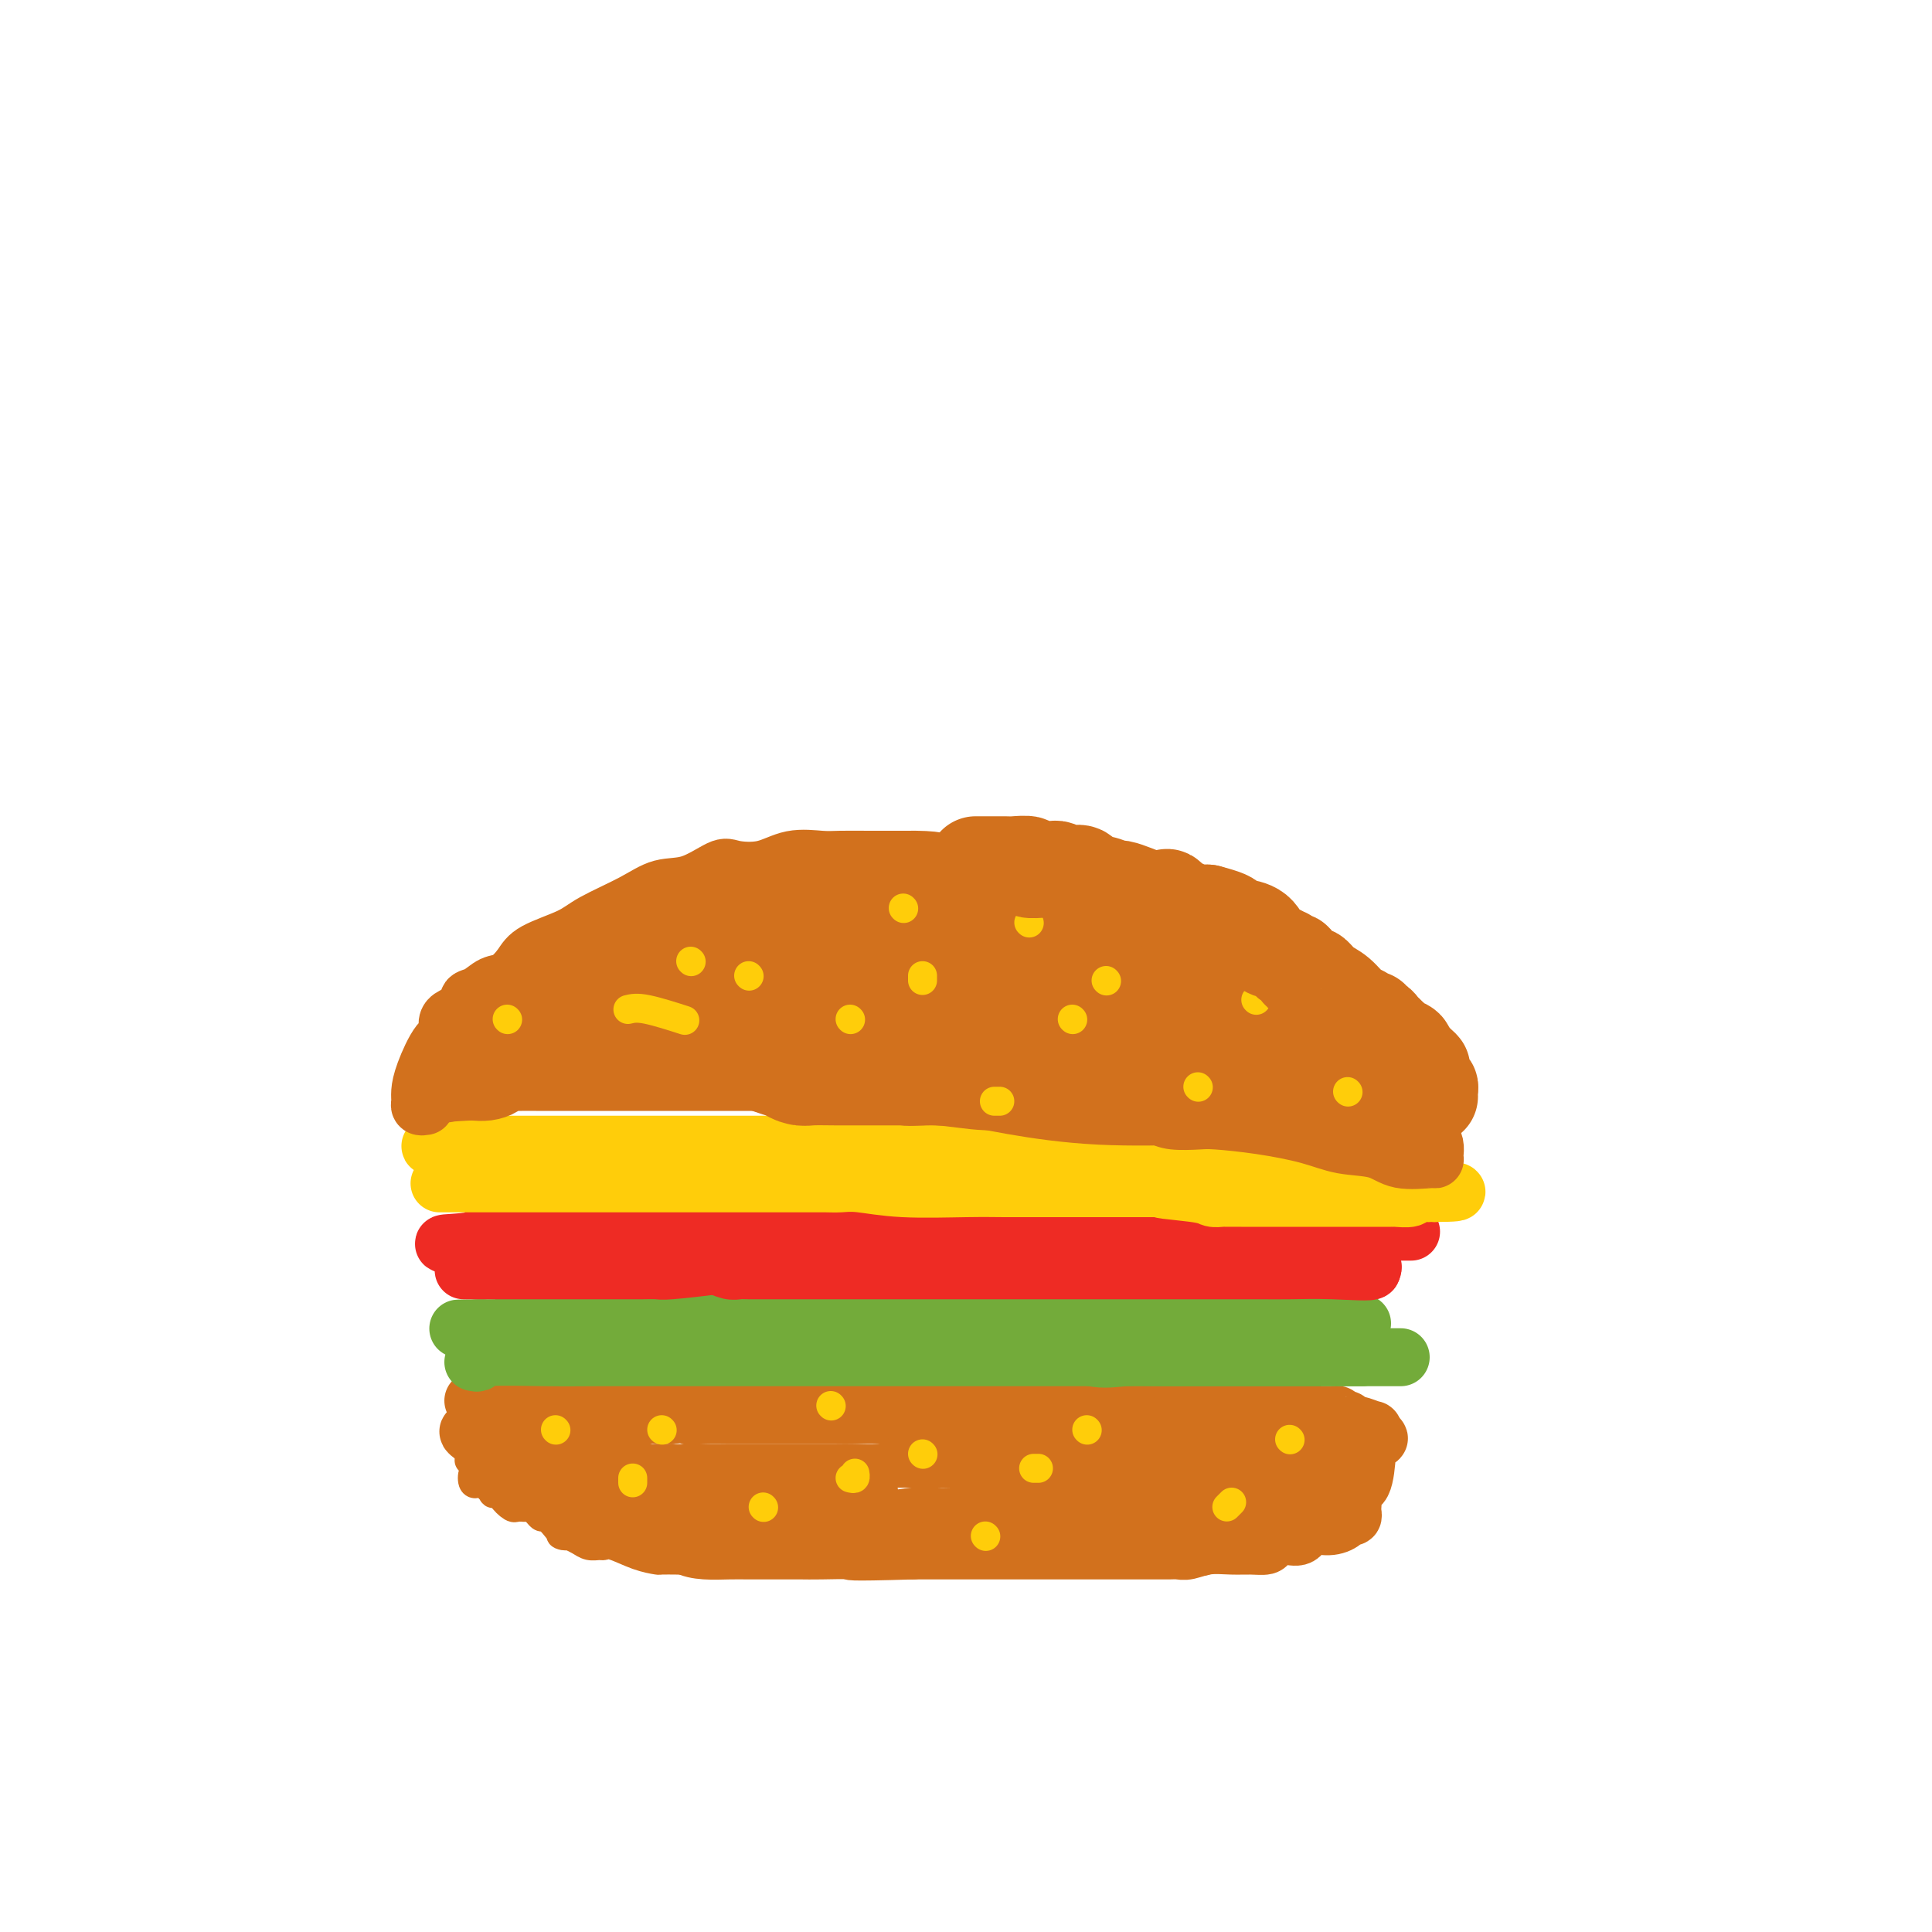 <svg viewBox='0 0 400 400' version='1.1' xmlns='http://www.w3.org/2000/svg' xmlns:xlink='http://www.w3.org/1999/xlink'><g fill='none' stroke='rgb(210,113,29)' stroke-width='6' stroke-linecap='round' stroke-linejoin='round'><path d='M109,302c0.725,0.000 1.451,0.000 3,0c1.549,-0.000 3.922,-0.000 6,0c2.078,0.000 3.861,0.000 6,0c2.139,-0.000 4.634,-0.000 7,0c2.366,0.000 4.602,0.000 7,0c2.398,-0.000 4.958,-0.000 7,0c2.042,0.000 3.568,0.000 6,0c2.432,-0.000 5.771,-0.000 9,0c3.229,0.000 6.347,0.000 9,0c2.653,-0.000 4.841,-0.000 7,0c2.159,0.000 4.289,0.000 6,0c1.711,-0.000 3.002,-0.000 5,0c1.998,0.000 4.701,0.000 7,0c2.299,-0.000 4.192,-0.000 6,0c1.808,0.000 3.531,0.000 6,0c2.469,-0.000 5.683,-0.001 8,0c2.317,0.001 3.737,0.004 5,0c1.263,-0.004 2.368,-0.016 4,0c1.632,0.016 3.792,0.061 5,0c1.208,-0.061 1.466,-0.226 3,0c1.534,0.226 4.346,0.845 6,1c1.654,0.155 2.150,-0.155 3,0c0.850,0.155 2.053,0.774 3,1c0.947,0.226 1.639,0.061 2,0c0.361,-0.061 0.393,-0.016 1,0c0.607,0.016 1.791,0.004 2,0c0.209,-0.004 -0.557,-0.001 0,0c0.557,0.001 2.438,0.000 4,0c1.562,-0.000 2.805,-0.000 4,0c1.195,0.000 2.341,0.000 4,0c1.659,-0.000 3.829,-0.000 6,0'/><path d='M266,304c24.790,0.343 8.265,0.201 3,0c-5.265,-0.201 0.729,-0.461 3,0c2.271,0.461 0.820,1.643 0,2c-0.820,0.357 -1.007,-0.112 -1,0c0.007,0.112 0.209,0.804 0,1c-0.209,0.196 -0.829,-0.105 -1,0c-0.171,0.105 0.108,0.617 0,1c-0.108,0.383 -0.602,0.639 -1,1c-0.398,0.361 -0.701,0.829 -1,1c-0.299,0.171 -0.594,0.046 -1,0c-0.406,-0.046 -0.923,-0.012 -1,0c-0.077,0.012 0.287,0.003 0,0c-0.287,-0.003 -1.224,-0.001 -2,0c-0.776,0.001 -1.390,0.000 -2,0c-0.610,-0.000 -1.216,-0.000 -2,0c-0.784,0.000 -1.747,0.000 -3,0c-1.253,-0.000 -2.797,-0.000 -4,0c-1.203,0.000 -2.065,0.000 -3,0c-0.935,-0.000 -1.944,-0.000 -3,0c-1.056,0.000 -2.159,0.000 -3,0c-0.841,-0.000 -1.421,-0.000 -2,0'/><path d='M242,310c-4.051,-0.065 -2.177,-0.228 -2,0c0.177,0.228 -1.343,0.846 -2,1c-0.657,0.154 -0.452,-0.155 -1,0c-0.548,0.155 -1.850,0.774 -3,1c-1.150,0.226 -2.147,0.061 -3,0c-0.853,-0.061 -1.563,-0.016 -3,0c-1.437,0.016 -3.601,0.004 -5,0c-1.399,-0.004 -2.034,-0.001 -3,0c-0.966,0.001 -2.265,0.000 -4,0c-1.735,-0.000 -3.906,-0.000 -6,0c-2.094,0.000 -4.110,0.000 -6,0c-1.890,-0.000 -3.655,-0.000 -5,0c-1.345,0.000 -2.271,0.000 -4,0c-1.729,-0.000 -4.262,-0.000 -6,0c-1.738,0.000 -2.681,0.000 -4,0c-1.319,-0.000 -3.014,-0.000 -5,0c-1.986,0.000 -4.264,0.000 -6,0c-1.736,-0.000 -2.930,-0.000 -5,0c-2.070,0.000 -5.015,0.000 -7,0c-1.985,-0.000 -3.011,-0.000 -4,0c-0.989,0.000 -1.941,0.000 -3,0c-1.059,-0.000 -2.225,-0.000 -3,0c-0.775,0.000 -1.158,0.000 -2,0c-0.842,-0.000 -2.142,-0.000 -4,0c-1.858,0.000 -4.273,0.000 -6,0c-1.727,-0.000 -2.766,-0.000 -4,0c-1.234,0.000 -2.662,0.000 -4,0c-1.338,0.000 -2.585,0.000 -4,0c-1.415,0.000 -2.996,0.000 -4,0c-1.004,0.000 -1.430,0.000 -2,0c-0.570,0.000 -1.285,0.000 -2,0'/><path d='M120,312c-19.251,0.309 -6.380,0.083 -2,0c4.380,-0.083 0.267,-0.021 -2,0c-2.267,0.021 -2.690,0.003 -3,0c-0.310,-0.003 -0.507,0.011 -1,0c-0.493,-0.011 -1.284,-0.045 -2,0c-0.716,0.045 -1.359,0.169 -2,0c-0.641,-0.169 -1.280,-0.632 -2,-1c-0.720,-0.368 -1.520,-0.642 -2,-1c-0.480,-0.358 -0.640,-0.800 -1,-1c-0.360,-0.200 -0.918,-0.159 -1,0c-0.082,0.159 0.314,0.437 0,0c-0.314,-0.437 -1.339,-1.589 -2,-2c-0.661,-0.411 -0.958,-0.082 -1,0c-0.042,0.082 0.170,-0.083 0,0c-0.170,0.083 -0.723,0.415 -1,0c-0.277,-0.415 -0.279,-1.575 0,-2c0.279,-0.425 0.840,-0.114 1,0c0.160,0.114 -0.081,0.031 1,0c1.081,-0.031 3.483,-0.008 5,0c1.517,0.008 2.150,0.002 3,0c0.850,-0.002 1.918,-0.001 3,0c1.082,0.001 2.176,0.000 3,0c0.824,-0.000 1.376,-0.000 2,0c0.624,0.000 1.321,0.000 2,0c0.679,-0.000 1.339,-0.000 2,0'/><path d='M120,305c3.755,0.000 2.142,0.000 2,0c-0.142,0.000 1.188,0.000 2,0c0.812,0.000 1.106,0.000 2,0c0.894,0.000 2.388,0.000 5,0c2.612,0.000 6.341,0.000 9,0c2.659,0.000 4.248,0.000 6,0c1.752,0.000 3.669,0.000 5,0c1.331,0.000 2.077,0.000 3,0c0.923,0.000 2.022,0.000 3,0c0.978,0.000 1.834,0.000 3,0c1.166,-0.000 2.643,0.000 4,0c1.357,0.000 2.594,0.000 3,0c0.406,0.000 -0.019,0.000 1,0c1.019,0.000 3.481,0.000 5,0c1.519,0.000 2.094,0.000 3,0c0.906,0.000 2.141,0.000 4,0c1.859,0.000 4.342,0.000 6,0c1.658,0.000 2.493,0.000 3,0c0.507,0.000 0.688,0.000 1,0c0.312,0.000 0.756,0.000 1,0c0.244,0.000 0.289,0.000 1,0c0.711,0.000 2.089,0.000 3,0c0.911,0.000 1.356,0.000 2,0c0.644,0.000 1.489,0.000 2,0c0.511,0.000 0.689,0.000 1,0c0.311,0.000 0.755,0.000 2,0c1.245,0.000 3.292,0.000 5,0c1.708,0.000 3.076,0.000 5,0c1.924,0.000 4.403,0.000 6,0c1.597,0.000 2.314,0.000 3,0c0.686,0.000 1.343,0.000 2,0'/><path d='M223,305c16.340,-0.000 5.691,-0.000 2,0c-3.691,0.000 -0.425,0.000 1,0c1.425,-0.000 1.010,-0.000 1,0c-0.010,0.000 0.387,0.000 1,0c0.613,-0.000 1.442,-0.000 2,0c0.558,0.000 0.844,0.000 1,0c0.156,-0.000 0.183,-0.000 1,0c0.817,0.000 2.426,0.000 3,0c0.574,-0.000 0.113,-0.000 1,0c0.887,0.000 3.121,0.000 4,0c0.879,-0.000 0.405,-0.000 1,0c0.595,0.000 2.261,0.000 3,0c0.739,-0.000 0.551,-0.000 1,0c0.449,0.000 1.536,0.000 2,0c0.464,-0.000 0.306,-0.000 1,0c0.694,0.000 2.241,0.000 3,0c0.759,-0.000 0.732,-0.001 1,0c0.268,0.001 0.831,0.004 1,0c0.169,-0.004 -0.057,-0.015 0,0c0.057,0.015 0.397,0.057 1,0c0.603,-0.057 1.470,-0.212 2,0c0.530,0.212 0.723,0.793 1,1c0.277,0.207 0.637,0.041 1,0c0.363,-0.041 0.727,0.041 1,0c0.273,-0.041 0.454,-0.207 1,0c0.546,0.207 1.456,0.788 2,1c0.544,0.212 0.724,0.057 1,0c0.276,-0.057 0.650,-0.016 1,0c0.350,0.016 0.675,0.008 1,0'/><path d='M265,307c6.732,0.309 2.563,0.083 1,0c-1.563,-0.083 -0.521,-0.022 0,0c0.521,0.022 0.520,0.005 1,0c0.480,-0.005 1.442,0.001 2,0c0.558,-0.001 0.712,-0.008 1,0c0.288,0.008 0.709,0.030 1,0c0.291,-0.030 0.453,-0.113 1,0c0.547,0.113 1.480,0.423 3,1c1.520,0.577 3.627,1.423 4,2c0.373,0.577 -0.989,0.887 -2,1c-1.011,0.113 -1.670,0.030 -2,0c-0.330,-0.030 -0.331,-0.008 -1,0c-0.669,0.008 -2.007,0.001 -3,0c-0.993,-0.001 -1.643,0.003 -2,0c-0.357,-0.003 -0.423,-0.015 -1,0c-0.577,0.015 -1.665,0.057 -2,0c-0.335,-0.057 0.081,-0.211 0,0c-0.081,0.211 -0.661,0.789 -1,1c-0.339,0.211 -0.437,0.057 -1,0c-0.563,-0.057 -1.589,-0.016 -2,0c-0.411,0.016 -0.205,0.008 0,0'/><path d='M262,312c-3.054,0.305 -2.188,0.068 -2,0c0.188,-0.068 -0.303,0.034 -1,0c-0.697,-0.034 -1.602,-0.205 -2,0c-0.398,0.205 -0.290,0.787 -1,1c-0.710,0.213 -2.236,0.057 -3,0c-0.764,-0.057 -0.764,-0.015 -2,0c-1.236,0.015 -3.708,0.004 -6,0c-2.292,-0.004 -4.404,-0.001 -6,0c-1.596,0.001 -2.678,0.000 -4,0c-1.322,-0.000 -2.886,-0.000 -4,0c-1.114,0.000 -1.777,0.000 -3,0c-1.223,-0.000 -3.006,-0.000 -4,0c-0.994,0.000 -1.199,0.000 -2,0c-0.801,-0.000 -2.199,-0.000 -3,0c-0.801,0.000 -1.004,0.000 -2,0c-0.996,-0.000 -2.785,-0.000 -4,0c-1.215,0.000 -1.856,0.000 -3,0c-1.144,-0.000 -2.792,0.000 -4,0c-1.208,-0.000 -1.977,-0.000 -4,0c-2.023,0.000 -5.302,0.000 -8,0c-2.698,-0.000 -4.816,-0.000 -6,0c-1.184,0.000 -1.434,0.000 -3,0c-1.566,-0.000 -4.447,-0.000 -6,0c-1.553,0.000 -1.776,0.000 -3,0c-1.224,-0.000 -3.448,-0.000 -5,0c-1.552,0.000 -2.431,0.001 -4,0c-1.569,-0.001 -3.826,-0.003 -6,0c-2.174,0.003 -4.263,0.011 -6,0c-1.737,-0.011 -3.121,-0.041 -4,0c-0.879,0.041 -1.251,0.155 -2,0c-0.749,-0.155 -1.874,-0.577 -3,-1'/><path d='M146,312c-18.574,0.003 -7.010,0.012 -3,0c4.010,-0.012 0.465,-0.044 -2,0c-2.465,0.044 -3.849,0.166 -5,0c-1.151,-0.166 -2.067,-0.619 -3,-1c-0.933,-0.381 -1.882,-0.690 -3,-1c-1.118,-0.310 -2.404,-0.623 -3,-1c-0.596,-0.377 -0.502,-0.820 -1,-1c-0.498,-0.180 -1.587,-0.099 -2,0c-0.413,0.099 -0.151,0.215 -1,0c-0.849,-0.215 -2.808,-0.762 -4,-1c-1.192,-0.238 -1.615,-0.168 -2,0c-0.385,0.168 -0.730,0.433 -2,0c-1.270,-0.433 -3.465,-1.565 -4,-2c-0.535,-0.435 0.591,-0.173 0,0c-0.591,0.173 -2.900,0.257 -4,0c-1.100,-0.257 -0.992,-0.853 -1,-1c-0.008,-0.147 -0.132,0.157 -1,0c-0.868,-0.157 -2.480,-0.774 -3,-1c-0.520,-0.226 0.052,-0.061 0,0c-0.052,0.061 -0.729,0.017 -1,0c-0.271,-0.017 -0.135,-0.009 0,0'/><path d='M101,303c-7.147,-1.348 -2.516,-0.218 -1,0c1.516,0.218 -0.084,-0.478 -1,-1c-0.916,-0.522 -1.149,-0.872 -1,-1c0.149,-0.128 0.679,-0.035 1,0c0.321,0.035 0.432,0.010 1,0c0.568,-0.010 1.592,-0.007 2,0c0.408,0.007 0.199,0.017 1,0c0.801,-0.017 2.611,-0.061 4,0c1.389,0.061 2.356,0.227 3,0c0.644,-0.227 0.965,-0.849 2,-1c1.035,-0.151 2.783,0.167 4,0c1.217,-0.167 1.901,-0.819 3,-1c1.099,-0.181 2.613,0.109 4,0c1.387,-0.109 2.647,-0.618 4,-1c1.353,-0.382 2.799,-0.638 4,-1c1.201,-0.362 2.157,-0.829 3,-1c0.843,-0.171 1.573,-0.046 2,0c0.427,0.046 0.551,0.013 1,0c0.449,-0.013 1.225,-0.007 2,0'/><path d='M139,296c6.839,-0.774 3.435,-0.207 3,0c-0.435,0.207 2.098,0.056 4,0c1.902,-0.056 3.172,-0.015 5,0c1.828,0.015 4.215,0.004 6,0c1.785,-0.004 2.969,-0.001 4,0c1.031,0.001 1.910,-0.001 3,0c1.090,0.001 2.392,0.003 4,0c1.608,-0.003 3.522,-0.011 5,0c1.478,0.011 2.520,0.041 4,0c1.480,-0.041 3.397,-0.155 5,0c1.603,0.155 2.893,0.577 5,1c2.107,0.423 5.031,0.845 7,1c1.969,0.155 2.982,0.042 4,0c1.018,-0.042 2.042,-0.012 3,0c0.958,0.012 1.852,0.006 3,0c1.148,-0.006 2.552,-0.012 4,0c1.448,0.012 2.939,0.041 4,0c1.061,-0.041 1.690,-0.152 3,0c1.310,0.152 3.299,0.567 5,1c1.701,0.433 3.113,0.886 4,1c0.887,0.114 1.248,-0.109 2,0c0.752,0.109 1.894,0.551 3,1c1.106,0.449 2.176,0.905 4,1c1.824,0.095 4.403,-0.172 6,0c1.597,0.172 2.212,0.782 3,1c0.788,0.218 1.750,0.044 2,0c0.250,-0.044 -0.212,0.041 0,0c0.212,-0.041 1.098,-0.207 2,0c0.902,0.207 1.820,0.786 2,1c0.180,0.214 -0.377,0.061 0,0c0.377,-0.061 1.689,-0.031 3,0'/><path d='M251,304c5.914,0.928 2.698,0.249 2,0c-0.698,-0.249 1.122,-0.067 2,0c0.878,0.067 0.812,0.018 1,0c0.188,-0.018 0.628,-0.005 1,0c0.372,0.005 0.676,0.001 1,0c0.324,-0.001 0.668,-0.000 1,0c0.332,0.000 0.652,0.000 1,0c0.348,-0.000 0.723,-0.000 1,0c0.277,0.000 0.455,0.000 1,0c0.545,-0.000 1.459,-0.000 2,0c0.541,0.000 0.711,0.000 1,0c0.289,-0.000 0.697,-0.000 1,0c0.303,0.000 0.501,0.000 1,0c0.499,-0.000 1.301,-0.000 2,0c0.699,0.000 1.297,0.000 2,0c0.703,-0.000 1.512,-0.000 2,0c0.488,0.000 0.656,0.000 1,0c0.344,-0.000 0.866,-0.000 1,0c0.134,0.000 -0.119,0.000 0,0c0.119,-0.000 0.609,-0.000 1,0c0.391,0.000 0.683,0.000 1,0c0.317,-0.000 0.658,-0.000 1,0'/><path d='M278,304c4.343,-0.108 1.699,-0.380 1,0c-0.699,0.380 0.545,1.410 1,2c0.455,0.590 0.120,0.738 0,1c-0.120,0.262 -0.025,0.637 0,1c0.025,0.363 -0.021,0.713 0,1c0.021,0.287 0.109,0.511 0,1c-0.109,0.489 -0.414,1.244 -1,2c-0.586,0.756 -1.452,1.513 -2,2c-0.548,0.487 -0.778,0.704 -1,1c-0.222,0.296 -0.435,0.672 -1,1c-0.565,0.328 -1.483,0.609 -2,1c-0.517,0.391 -0.632,0.893 -1,1c-0.368,0.107 -0.988,-0.181 -1,0c-0.012,0.181 0.586,0.830 0,1c-0.586,0.170 -2.354,-0.139 -3,0c-0.646,0.139 -0.168,0.727 -1,1c-0.832,0.273 -2.972,0.231 -5,0c-2.028,-0.231 -3.944,-0.650 -6,0c-2.056,0.650 -4.251,2.370 -6,3c-1.749,0.630 -3.050,0.169 -4,0c-0.950,-0.169 -1.548,-0.045 -3,0c-1.452,0.045 -3.756,0.012 -6,0c-2.244,-0.012 -4.427,-0.003 -6,0c-1.573,0.003 -2.535,0.001 -4,0c-1.465,-0.001 -3.433,-0.000 -5,0c-1.567,0.000 -2.733,0.000 -4,0c-1.267,-0.000 -2.633,-0.000 -4,0'/><path d='M214,323c-6.041,0.000 -3.144,0.000 -3,0c0.144,0.000 -2.465,0.000 -4,0c-1.535,-0.000 -1.994,-0.000 -3,0c-1.006,0.000 -2.557,0.000 -4,0c-1.443,-0.000 -2.778,-0.000 -4,0c-1.222,0.000 -2.333,0.000 -5,0c-2.667,-0.000 -6.891,-0.000 -9,0c-2.109,0.000 -2.101,0.000 -3,0c-0.899,-0.000 -2.703,-0.000 -4,0c-1.297,0.000 -2.087,0.000 -3,0c-0.913,-0.000 -1.948,-0.000 -3,0c-1.052,0.000 -2.119,0.000 -3,0c-0.881,-0.000 -1.576,-0.000 -3,0c-1.424,0.000 -3.578,0.000 -5,0c-1.422,-0.000 -2.111,-0.000 -3,0c-0.889,0.000 -1.977,0.000 -3,0c-1.023,-0.000 -1.980,-0.000 -3,0c-1.020,0.000 -2.102,0.000 -3,0c-0.898,-0.000 -1.611,-0.000 -2,0c-0.389,0.000 -0.455,0.001 -1,0c-0.545,-0.001 -1.568,-0.002 -2,0c-0.432,0.002 -0.273,0.007 -1,0c-0.727,-0.007 -2.342,-0.026 -3,0c-0.658,0.026 -0.361,0.098 -1,0c-0.639,-0.098 -2.216,-0.365 -4,-1c-1.784,-0.635 -3.776,-1.637 -5,-2c-1.224,-0.363 -1.679,-0.086 -2,0c-0.321,0.086 -0.509,-0.018 -1,0c-0.491,0.018 -1.286,0.159 -2,0c-0.714,-0.159 -1.347,-0.617 -2,-1c-0.653,-0.383 -1.327,-0.692 -2,-1'/><path d='M118,318c-3.180,-0.711 -1.630,0.012 -1,0c0.630,-0.012 0.338,-0.758 0,-1c-0.338,-0.242 -0.723,0.018 -1,0c-0.277,-0.018 -0.445,-0.316 -1,-1c-0.555,-0.684 -1.497,-1.753 -2,-2c-0.503,-0.247 -0.567,0.328 -1,0c-0.433,-0.328 -1.234,-1.558 -2,-2c-0.766,-0.442 -1.497,-0.094 -2,0c-0.503,0.094 -0.780,-0.065 -1,0c-0.220,0.065 -0.385,0.354 -1,0c-0.615,-0.354 -1.680,-1.353 -2,-2c-0.320,-0.647 0.107,-0.943 0,-1c-0.107,-0.057 -0.747,0.126 -1,0c-0.253,-0.126 -0.118,-0.562 0,-1c0.118,-0.438 0.221,-0.877 0,-1c-0.221,-0.123 -0.764,0.072 -1,0c-0.236,-0.072 -0.165,-0.411 0,-1c0.165,-0.589 0.423,-1.427 0,-2c-0.423,-0.573 -1.527,-0.879 -2,-1c-0.473,-0.121 -0.316,-0.055 0,0c0.316,0.055 0.790,0.101 1,0c0.210,-0.101 0.156,-0.349 1,0c0.844,0.349 2.585,1.295 4,2c1.415,0.705 2.503,1.168 4,2c1.497,0.832 3.403,2.032 5,3c1.597,0.968 2.885,1.705 4,2c1.115,0.295 2.058,0.147 3,0'/><path d='M122,312c3.377,1.196 1.820,0.185 2,0c0.180,-0.185 2.097,0.457 3,1c0.903,0.543 0.793,0.986 1,1c0.207,0.014 0.731,-0.403 2,0c1.269,0.403 3.282,1.625 5,2c1.718,0.375 3.141,-0.096 5,0c1.859,0.096 4.156,0.758 6,1c1.844,0.242 3.237,0.065 4,0c0.763,-0.065 0.897,-0.017 1,0c0.103,0.017 0.175,0.005 1,0c0.825,-0.005 2.403,-0.001 3,0c0.597,0.001 0.211,0.000 1,0c0.789,-0.000 2.751,-0.000 4,0c1.249,0.000 1.785,0.000 2,0c0.215,-0.000 0.107,-0.000 0,0'/></g>
<g fill='none' stroke='rgb(210,113,29)' stroke-width='12' stroke-linecap='round' stroke-linejoin='round'><path d='M124,314c-0.215,0.004 -0.431,0.009 0,0c0.431,-0.009 1.507,-0.031 3,0c1.493,0.031 3.403,0.113 6,0c2.597,-0.113 5.883,-0.423 9,0c3.117,0.423 6.067,1.579 9,2c2.933,0.421 5.849,0.109 9,0c3.151,-0.109 6.538,-0.014 8,0c1.462,0.014 0.998,-0.053 2,0c1.002,0.053 3.469,0.224 5,0c1.531,-0.224 2.127,-0.845 3,-1c0.873,-0.155 2.022,0.155 4,0c1.978,-0.155 4.783,-0.773 7,-1c2.217,-0.227 3.844,-0.061 5,0c1.156,0.061 1.842,0.016 3,0c1.158,-0.016 2.790,-0.004 4,0c1.210,0.004 2.000,0.001 3,0c1.000,-0.001 2.210,-0.000 3,0c0.790,0.000 1.159,0.000 2,0c0.841,-0.000 2.153,-0.000 3,0c0.847,0.000 1.228,0.000 2,0c0.772,-0.000 1.936,-0.000 3,0c1.064,0.000 2.027,0.000 3,0c0.973,-0.000 1.956,-0.000 3,0c1.044,0.000 2.150,0.000 3,0c0.850,-0.000 1.445,-0.000 3,0c1.555,0.000 4.071,0.000 5,0c0.929,-0.000 0.270,-0.000 1,0c0.730,0.000 2.851,0.000 4,0c1.149,-0.000 1.328,-0.000 2,0c0.672,0.000 1.836,0.000 3,0'/><path d='M244,314c19.361,-0.000 7.763,-0.000 4,0c-3.763,0.000 0.309,0.000 2,0c1.691,-0.000 1.003,-0.000 1,0c-0.003,0.000 0.681,0.000 1,0c0.319,-0.000 0.274,-0.000 1,0c0.726,0.000 2.221,0.000 3,0c0.779,-0.000 0.840,-0.000 1,0c0.160,0.000 0.419,0.001 1,0c0.581,-0.001 1.483,-0.004 2,0c0.517,0.004 0.649,0.015 1,0c0.351,-0.015 0.921,-0.056 1,0c0.079,0.056 -0.333,0.207 0,0c0.333,-0.207 1.412,-0.774 2,-1c0.588,-0.226 0.685,-0.113 1,0c0.315,0.113 0.848,0.226 1,0c0.152,-0.226 -0.079,-0.792 0,-1c0.079,-0.208 0.466,-0.059 1,0c0.534,0.059 1.215,0.029 2,0c0.785,-0.029 1.674,-0.058 2,0c0.326,0.058 0.087,0.202 0,0c-0.087,-0.202 -0.023,-0.750 0,-1c0.023,-0.250 0.006,-0.201 0,-1c-0.006,-0.799 -0.002,-2.446 0,-3c0.002,-0.554 0.000,-0.015 0,0c-0.000,0.015 -0.000,-0.492 0,-1'/><path d='M271,306c0.012,-1.111 0.042,-0.888 0,-1c-0.042,-0.112 -0.157,-0.560 0,-1c0.157,-0.440 0.586,-0.873 1,-1c0.414,-0.127 0.812,0.053 1,0c0.188,-0.053 0.167,-0.340 0,-1c-0.167,-0.660 -0.481,-1.693 -1,-2c-0.519,-0.307 -1.242,0.114 -3,0c-1.758,-0.114 -4.550,-0.761 -7,-1c-2.450,-0.239 -4.557,-0.068 -6,0c-1.443,0.068 -2.221,0.034 -3,0'/><path d='M253,299c-3.360,-0.155 -2.258,-0.041 -2,0c0.258,0.041 -0.326,0.011 -1,0c-0.674,-0.011 -1.437,-0.003 -2,0c-0.563,0.003 -0.926,0.002 -2,0c-1.074,-0.002 -2.858,-0.003 -4,0c-1.142,0.003 -1.640,0.011 -3,0c-1.360,-0.011 -3.581,-0.041 -5,0c-1.419,0.041 -2.036,0.152 -4,0c-1.964,-0.152 -5.277,-0.567 -7,-1c-1.723,-0.433 -1.857,-0.886 -3,-1c-1.143,-0.114 -3.295,0.109 -5,0c-1.705,-0.109 -2.963,-0.550 -4,-1c-1.037,-0.450 -1.854,-0.909 -3,-1c-1.146,-0.091 -2.621,0.187 -4,0c-1.379,-0.187 -2.661,-0.839 -4,-1c-1.339,-0.161 -2.733,0.168 -4,0c-1.267,-0.168 -2.405,-0.833 -3,-1c-0.595,-0.167 -0.648,0.166 -2,0c-1.352,-0.166 -4.005,-0.829 -5,-1c-0.995,-0.171 -0.333,0.150 -1,0c-0.667,-0.150 -2.661,-0.772 -4,-1c-1.339,-0.228 -2.021,-0.061 -3,0c-0.979,0.061 -2.253,0.017 -3,0c-0.747,-0.017 -0.965,-0.008 -2,0c-1.035,0.008 -2.886,0.016 -5,0c-2.114,-0.016 -4.490,-0.057 -6,0c-1.510,0.057 -2.153,0.211 -3,0c-0.847,-0.211 -1.897,-0.789 -3,-1c-1.103,-0.211 -2.258,-0.057 -3,0c-0.742,0.057 -1.069,0.016 -2,0c-0.931,-0.016 -2.465,-0.008 -4,0'/><path d='M147,290c-17.173,-1.392 -7.104,-0.373 -4,0c3.104,0.373 -0.756,0.100 -3,0c-2.244,-0.100 -2.871,-0.027 -3,0c-0.129,0.027 0.242,0.007 0,0c-0.242,-0.007 -1.096,-0.002 -2,0c-0.904,0.002 -1.856,0.001 -3,0c-1.144,-0.001 -2.478,-0.000 -4,0c-1.522,0.000 -3.231,0.000 -4,0c-0.769,-0.000 -0.597,-0.000 -1,0c-0.403,0.000 -1.381,0.000 -2,0c-0.619,-0.000 -0.878,-0.000 -1,0c-0.122,0.000 -0.105,0.000 -1,0c-0.895,-0.000 -2.700,-0.000 -4,0c-1.300,0.000 -2.093,0.000 -3,0c-0.907,-0.000 -1.927,-0.000 -3,0c-1.073,0.000 -2.199,0.000 -3,0c-0.801,-0.000 -1.275,-0.000 -2,0c-0.725,0.000 -1.700,0.000 -2,0c-0.300,-0.000 0.074,-0.000 0,0c-0.074,0.000 -0.595,0.000 -1,0c-0.405,-0.000 -0.695,-0.000 -1,0c-0.305,0.000 -0.626,0.000 -1,0c-0.374,-0.000 -0.801,-0.000 -1,0c-0.199,0.000 -0.169,0.000 0,0c0.169,0.000 0.477,0.000 1,0c0.523,0.000 1.262,0.000 2,0'/><path d='M101,290c-5.313,0.061 4.405,0.212 10,0c5.595,-0.212 7.066,-0.789 10,-1c2.934,-0.211 7.331,-0.057 11,0c3.669,0.057 6.609,0.015 9,0c2.391,-0.015 4.233,-0.004 7,0c2.767,0.004 6.461,0.001 9,0c2.539,-0.001 3.925,-0.000 5,0c1.075,0.000 1.839,0.000 3,0c1.161,-0.000 2.717,-0.000 4,0c1.283,0.000 2.291,0.000 3,0c0.709,-0.000 1.120,-0.000 3,0c1.880,0.000 5.230,0.000 7,0c1.770,-0.000 1.961,-0.000 3,0c1.039,0.000 2.926,0.000 4,0c1.074,-0.000 1.337,-0.000 2,0c0.663,0.000 1.728,0.000 3,0c1.272,-0.000 2.751,-0.000 4,0c1.249,0.000 2.268,0.000 4,0c1.732,-0.000 4.177,-0.000 6,0c1.823,0.000 3.023,0.000 4,0c0.977,-0.000 1.732,-0.000 3,0c1.268,0.000 3.051,0.000 4,0c0.949,-0.000 1.065,-0.000 2,0c0.935,0.000 2.688,0.000 4,0c1.312,-0.000 2.183,-0.000 3,0c0.817,0.000 1.579,0.000 3,0c1.421,0.000 3.502,0.000 5,0c1.498,0.000 2.412,0.000 3,0c0.588,0.000 0.851,0.000 1,0c0.149,0.000 0.186,0.000 1,0c0.814,0.000 2.407,0.000 4,0'/><path d='M245,289c22.974,-0.159 8.408,-0.057 4,0c-4.408,0.057 1.342,0.068 4,0c2.658,-0.068 2.224,-0.215 2,0c-0.224,0.215 -0.237,0.791 0,1c0.237,0.209 0.722,0.049 2,0c1.278,-0.049 3.347,0.011 5,0c1.653,-0.011 2.891,-0.094 4,0c1.109,0.094 2.090,0.365 3,1c0.910,0.635 1.749,1.634 2,2c0.251,0.366 -0.087,0.098 0,0c0.087,-0.098 0.601,-0.026 1,0c0.399,0.026 0.685,0.006 1,0c0.315,-0.006 0.658,0.002 1,0c0.342,-0.002 0.683,-0.014 1,0c0.317,0.014 0.610,0.055 1,0c0.390,-0.055 0.879,-0.207 1,0c0.121,0.207 -0.124,0.772 0,1c0.124,0.228 0.619,0.118 1,0c0.381,-0.118 0.648,-0.242 1,0c0.352,0.242 0.788,0.852 1,1c0.212,0.148 0.201,-0.167 1,0c0.799,0.167 2.407,0.814 3,1c0.593,0.186 0.169,-0.090 0,0c-0.169,0.090 -0.085,0.545 0,1'/><path d='M284,297c2.838,1.222 0.932,0.778 0,1c-0.932,0.222 -0.891,1.111 -1,3c-0.109,1.889 -0.369,4.779 -1,6c-0.631,1.221 -1.633,0.775 -2,1c-0.367,0.225 -0.097,1.122 0,2c0.097,0.878 0.023,1.737 0,2c-0.023,0.263 0.006,-0.071 0,0c-0.006,0.071 -0.048,0.545 0,1c0.048,0.455 0.185,0.890 0,1c-0.185,0.110 -0.692,-0.106 -1,0c-0.308,0.106 -0.417,0.536 -1,1c-0.583,0.464 -1.642,0.964 -3,1c-1.358,0.036 -3.017,-0.393 -4,0c-0.983,0.393 -1.291,1.608 -2,2c-0.709,0.392 -1.819,-0.038 -3,0c-1.181,0.038 -2.433,0.545 -3,1c-0.567,0.455 -0.449,0.858 -1,1c-0.551,0.142 -1.772,0.024 -3,0c-1.228,-0.024 -2.464,0.046 -4,0c-1.536,-0.046 -3.373,-0.209 -5,0c-1.627,0.209 -3.045,0.788 -4,1c-0.955,0.212 -1.447,0.057 -2,0c-0.553,-0.057 -1.168,-0.015 -2,0c-0.832,0.015 -1.882,0.004 -3,0c-1.118,-0.004 -2.305,-0.001 -4,0c-1.695,0.001 -3.897,0.000 -6,0c-2.103,-0.000 -4.105,-0.000 -6,0c-1.895,0.000 -3.683,0.000 -6,0c-2.317,-0.000 -5.162,-0.000 -8,0c-2.838,0.000 -5.668,0.000 -9,0c-3.332,-0.000 -7.166,-0.000 -11,0'/><path d='M189,321c-15.012,0.464 -12.542,0.124 -13,0c-0.458,-0.124 -3.844,-0.033 -6,0c-2.156,0.033 -3.082,0.009 -4,0c-0.918,-0.009 -1.827,-0.002 -3,0c-1.173,0.002 -2.612,-0.001 -4,0c-1.388,0.001 -2.727,0.008 -4,0c-1.273,-0.008 -2.480,-0.029 -4,0c-1.520,0.029 -3.353,0.109 -5,0c-1.647,-0.109 -3.106,-0.406 -4,-1c-0.894,-0.594 -1.221,-1.486 -2,-2c-0.779,-0.514 -2.010,-0.648 -3,-1c-0.990,-0.352 -1.741,-0.920 -3,-1c-1.259,-0.080 -3.027,0.327 -4,0c-0.973,-0.327 -1.152,-1.387 -2,-2c-0.848,-0.613 -2.367,-0.779 -3,-1c-0.633,-0.221 -0.381,-0.497 -1,-1c-0.619,-0.503 -2.110,-1.234 -3,-2c-0.890,-0.766 -1.180,-1.568 -2,-2c-0.820,-0.432 -2.170,-0.493 -3,-1c-0.830,-0.507 -1.138,-1.460 -2,-2c-0.862,-0.540 -2.276,-0.666 -3,-1c-0.724,-0.334 -0.756,-0.876 -1,-1c-0.244,-0.124 -0.699,0.169 -1,0c-0.301,-0.169 -0.448,-0.801 -1,-1c-0.552,-0.199 -1.510,0.035 -2,0c-0.490,-0.035 -0.513,-0.339 -1,-1c-0.487,-0.661 -1.439,-1.678 -2,-2c-0.561,-0.322 -0.732,0.051 -1,0c-0.268,-0.051 -0.634,-0.525 -1,-1'/><path d='M101,298c-6.785,-3.343 -3.246,-0.700 -2,0c1.246,0.700 0.199,-0.543 0,-1c-0.199,-0.457 0.450,-0.127 1,0c0.550,0.127 1.002,0.050 2,0c0.998,-0.050 2.544,-0.075 5,0c2.456,0.075 5.823,0.248 8,1c2.177,0.752 3.164,2.082 5,3c1.836,0.918 4.522,1.423 7,2c2.478,0.577 4.747,1.226 7,2c2.253,0.774 4.489,1.672 6,2c1.511,0.328 2.296,0.087 3,0c0.704,-0.087 1.327,-0.021 2,0c0.673,0.021 1.395,-0.005 2,0c0.605,0.005 1.093,0.040 2,0c0.907,-0.040 2.232,-0.154 4,0c1.768,0.154 3.979,0.577 6,1c2.021,0.423 3.851,0.845 5,1c1.149,0.155 1.618,0.041 2,0c0.382,-0.041 0.676,-0.011 1,0c0.324,0.011 0.678,0.003 1,0c0.322,-0.003 0.612,-0.001 1,0c0.388,0.001 0.874,0.000 2,0c1.126,-0.000 2.893,-0.000 4,0c1.107,0.000 1.553,0.000 2,0'/><path d='M177,309c5.756,0.311 1.644,0.089 0,0c-1.644,-0.089 -0.822,-0.044 0,0'/></g>
<g fill='none' stroke='rgb(115,171,58)' stroke-width='12' stroke-linecap='round' stroke-linejoin='round'><path d='M98,282c0.494,0.113 0.988,0.226 1,0c0.012,-0.226 -0.458,-0.793 2,-1c2.458,-0.207 7.842,-0.056 12,0c4.158,0.056 7.088,0.015 11,0c3.912,-0.015 8.806,-0.004 12,0c3.194,0.004 4.690,0.001 6,0c1.310,-0.001 2.435,-0.000 3,0c0.565,0.000 0.570,0.000 1,0c0.430,-0.000 1.285,-0.000 3,0c1.715,0.000 4.290,0.000 7,0c2.710,-0.000 5.553,-0.000 8,0c2.447,0.000 4.496,0.000 6,0c1.504,-0.000 2.462,-0.000 4,0c1.538,0.000 3.656,0.000 5,0c1.344,-0.000 1.915,-0.000 3,0c1.085,0.000 2.683,0.000 4,0c1.317,-0.000 2.353,-0.000 3,0c0.647,0.000 0.903,0.000 2,0c1.097,-0.000 3.033,-0.000 5,0c1.967,0.000 3.965,0.000 6,0c2.035,-0.000 4.107,-0.000 6,0c1.893,0.000 3.607,0.000 5,0c1.393,-0.000 2.466,-0.000 3,0c0.534,0.000 0.528,0.000 2,0c1.472,-0.000 4.420,0.000 6,0c1.580,0.000 1.790,0.000 2,0'/><path d='M226,281c20.365,-0.155 7.276,-0.041 3,0c-4.276,0.041 0.259,0.011 2,0c1.741,-0.011 0.689,-0.003 1,0c0.311,0.003 1.987,0.001 3,0c1.013,-0.001 1.363,-0.000 2,0c0.637,0.000 1.559,0.000 2,0c0.441,-0.000 0.400,-0.000 1,0c0.600,0.000 1.840,0.000 3,0c1.160,-0.000 2.241,-0.000 3,0c0.759,0.000 1.198,0.000 2,0c0.802,-0.000 1.968,-0.000 3,0c1.032,0.000 1.929,0.000 2,0c0.071,-0.000 -0.685,-0.000 0,0c0.685,0.000 2.812,0.000 4,0c1.188,-0.000 1.435,-0.000 2,0c0.565,0.000 1.446,0.000 2,0c0.554,-0.000 0.782,-0.000 1,0c0.218,0.000 0.425,0.000 1,0c0.575,-0.000 1.516,-0.000 2,0c0.484,0.000 0.511,0.000 1,0c0.489,-0.000 1.439,-0.000 2,0c0.561,0.000 0.731,0.000 1,0c0.269,-0.000 0.635,0.000 1,0c0.365,0.000 0.728,0.000 2,0c1.272,0.000 3.454,0.000 5,0c1.546,0.000 2.455,0.000 3,0c0.545,0.000 0.727,0.000 1,0c0.273,0.000 0.636,0.000 1,0'/><path d='M282,281c8.833,0.000 2.916,0.000 1,0c-1.916,-0.000 0.171,-0.000 1,0c0.829,0.000 0.401,0.000 1,0c0.599,-0.000 2.224,-0.000 3,0c0.776,0.000 0.704,0.000 1,0c0.296,-0.000 0.961,-0.000 1,0c0.039,0.000 -0.548,0.000 -1,0c-0.452,-0.000 -0.769,-0.000 -1,0c-0.231,0.000 -0.374,0.000 -1,0c-0.626,-0.000 -1.734,-0.000 -3,0c-1.266,0.000 -2.690,0.000 -4,0c-1.310,-0.000 -2.507,-0.000 -4,0c-1.493,0.000 -3.284,0.000 -5,0c-1.716,-0.000 -3.359,-0.000 -5,0c-1.641,0.000 -3.280,0.000 -5,0c-1.720,-0.000 -3.522,-0.001 -5,0c-1.478,0.001 -2.632,0.003 -4,0c-1.368,-0.003 -2.948,-0.011 -5,0c-2.052,0.011 -4.575,0.042 -7,0c-2.425,-0.042 -4.754,-0.158 -7,0c-2.246,0.158 -4.411,0.589 -7,0c-2.589,-0.589 -5.603,-2.196 -9,-3c-3.397,-0.804 -7.179,-0.803 -10,-1c-2.821,-0.197 -4.683,-0.591 -9,-1c-4.317,-0.409 -11.091,-0.831 -15,-1c-3.909,-0.169 -4.955,-0.084 -6,0'/><path d='M177,275c-8.988,-0.928 -6.957,-0.249 -7,0c-0.043,0.249 -2.159,0.067 -4,0c-1.841,-0.067 -3.407,-0.018 -5,0c-1.593,0.018 -3.215,0.005 -5,0c-1.785,-0.005 -3.734,-0.001 -6,0c-2.266,0.001 -4.848,0.000 -7,0c-2.152,-0.000 -3.873,-0.000 -6,0c-2.127,0.000 -4.661,0.000 -7,0c-2.339,-0.000 -4.485,-0.000 -6,0c-1.515,0.000 -2.400,0.000 -4,0c-1.600,-0.000 -3.915,-0.000 -5,0c-1.085,0.000 -0.939,0.000 -1,0c-0.061,-0.000 -0.330,-0.000 -1,0c-0.670,0.000 -1.740,0.000 -2,0c-0.260,-0.000 0.292,-0.000 0,0c-0.292,0.000 -1.426,0.000 -2,0c-0.574,-0.000 -0.588,-0.000 -1,0c-0.412,0.000 -1.222,0.000 -2,0c-0.778,-0.000 -1.523,-0.000 -2,0c-0.477,0.000 -0.686,0.000 -1,0c-0.314,-0.000 -0.734,-0.000 -1,0c-0.266,0.000 -0.379,0.000 -1,0c-0.621,-0.000 -1.749,-0.000 -2,0c-0.251,0.000 0.374,0.000 1,0'/><path d='M100,275c-11.288,0.061 -1.007,0.212 3,0c4.007,-0.212 1.742,-0.789 3,-1c1.258,-0.211 6.039,-0.057 9,0c2.961,0.057 4.101,0.015 6,0c1.899,-0.015 4.558,-0.004 7,0c2.442,0.004 4.668,0.001 7,0c2.332,-0.001 4.770,-0.000 7,0c2.230,0.000 4.252,0.000 7,0c2.748,-0.000 6.223,-0.000 9,0c2.777,0.000 4.858,0.000 6,0c1.142,-0.000 1.346,-0.000 2,0c0.654,0.000 1.757,0.000 3,0c1.243,-0.000 2.626,-0.000 4,0c1.374,0.000 2.738,0.000 4,0c1.262,-0.000 2.421,-0.000 4,0c1.579,0.000 3.576,0.001 5,0c1.424,-0.001 2.273,-0.004 3,0c0.727,0.004 1.331,0.015 2,0c0.669,-0.015 1.402,-0.057 3,0c1.598,0.057 4.062,0.211 6,0c1.938,-0.211 3.350,-0.789 5,-1c1.650,-0.211 3.538,-0.057 5,0c1.462,0.057 2.498,0.015 3,0c0.502,-0.015 0.470,-0.004 1,0c0.530,0.004 1.623,0.001 3,0c1.377,-0.001 3.036,-0.000 4,0c0.964,0.000 1.231,0.000 2,0c0.769,-0.000 2.041,-0.000 3,0c0.959,0.000 1.604,0.000 2,0c0.396,-0.000 0.542,-0.000 1,0c0.458,0.000 1.229,0.000 2,0'/><path d='M231,273c20.170,-0.309 5.095,-0.083 0,0c-5.095,0.083 -0.211,0.021 2,0c2.211,-0.021 1.748,-0.002 2,0c0.252,0.002 1.219,-0.014 2,0c0.781,0.014 1.378,0.056 2,0c0.622,-0.056 1.270,-0.211 2,0c0.730,0.211 1.541,0.789 2,1c0.459,0.211 0.565,0.057 1,0c0.435,-0.057 1.199,-0.015 2,0c0.801,0.015 1.638,0.004 2,0c0.362,-0.004 0.248,-0.001 1,0c0.752,0.001 2.370,0.000 3,0c0.630,-0.000 0.273,-0.000 1,0c0.727,0.000 2.539,0.000 4,0c1.461,-0.000 2.572,-0.000 4,0c1.428,0.000 3.174,0.000 4,0c0.826,-0.000 0.732,-0.000 1,0c0.268,0.000 0.897,0.000 2,0c1.103,-0.000 2.681,-0.000 4,0c1.319,0.000 2.381,0.000 3,0c0.619,-0.000 0.796,-0.000 1,0c0.204,0.000 0.437,0.000 1,0c0.563,-0.000 1.458,-0.000 2,0c0.542,0.000 0.733,0.000 1,0c0.267,-0.000 0.610,-0.000 1,0c0.390,0.000 0.826,0.000 1,0c0.174,-0.000 0.087,-0.000 0,0'/></g>
<g fill='none' stroke='rgb(238,43,36)' stroke-width='12' stroke-linecap='round' stroke-linejoin='round'><path d='M96,263c0.540,0.000 1.081,0.000 1,0c-0.081,-0.000 -0.783,-0.000 0,0c0.783,0.000 3.053,0.000 5,0c1.947,-0.000 3.573,-0.000 5,0c1.427,0.000 2.657,0.000 5,0c2.343,-0.000 5.801,-0.000 8,0c2.199,0.000 3.139,0.001 5,0c1.861,-0.001 4.644,-0.003 6,0c1.356,0.003 1.287,0.012 2,0c0.713,-0.012 2.210,-0.046 3,0c0.790,0.046 0.872,0.170 3,0c2.128,-0.170 6.301,-0.634 9,-1c2.699,-0.366 3.925,-0.634 6,-1c2.075,-0.366 4.999,-0.830 7,-1c2.001,-0.170 3.080,-0.046 4,0c0.920,0.046 1.681,0.012 2,0c0.319,-0.012 0.194,-0.003 1,0c0.806,0.003 2.542,0.001 5,0c2.458,-0.001 5.639,-0.000 8,0c2.361,0.000 3.901,0.000 5,0c1.099,-0.000 1.757,-0.000 3,0c1.243,0.000 3.071,0.000 4,0c0.929,-0.000 0.958,-0.000 2,0c1.042,0.000 3.097,0.000 5,0c1.903,-0.000 3.654,-0.000 5,0c1.346,0.000 2.286,0.000 3,0c0.714,-0.000 1.202,-0.000 2,0c0.798,0.000 1.907,0.000 3,0c1.093,-0.000 2.169,-0.000 3,0c0.831,0.000 1.415,0.000 2,0'/><path d='M218,260c19.436,-0.464 7.027,-0.124 3,0c-4.027,0.124 0.329,0.033 3,0c2.671,-0.033 3.659,-0.009 5,0c1.341,0.009 3.036,0.002 4,0c0.964,-0.002 1.196,-0.001 2,0c0.804,0.001 2.182,0.000 3,0c0.818,-0.000 1.078,-0.000 2,0c0.922,0.000 2.505,0.000 4,0c1.495,-0.000 2.900,-0.000 4,0c1.100,0.000 1.894,0.000 3,0c1.106,-0.000 2.524,-0.000 4,0c1.476,0.000 3.011,0.000 4,0c0.989,-0.000 1.433,-0.000 2,0c0.567,0.000 1.256,0.000 2,0c0.744,-0.000 1.542,-0.001 2,0c0.458,0.001 0.574,0.004 1,0c0.426,-0.004 1.161,-0.015 3,0c1.839,0.015 4.783,0.056 6,0c1.217,-0.056 0.708,-0.207 1,0c0.292,0.207 1.387,0.774 2,1c0.613,0.226 0.746,0.112 1,0c0.254,-0.112 0.629,-0.224 1,0c0.371,0.224 0.739,0.782 1,1c0.261,0.218 0.417,0.097 1,0c0.583,-0.097 1.595,-0.171 2,0c0.405,0.171 0.202,0.585 0,1'/><path d='M284,263c0.057,0.464 -4.301,0.124 -8,0c-3.699,-0.124 -6.741,-0.033 -9,0c-2.259,0.033 -3.737,0.009 -6,0c-2.263,-0.009 -5.312,-0.002 -8,0c-2.688,0.002 -5.016,0.001 -7,0c-1.984,-0.001 -3.625,-0.000 -6,0c-2.375,0.000 -5.486,0.000 -9,0c-3.514,-0.000 -7.433,-0.000 -10,0c-2.567,0.000 -3.784,0.000 -5,0c-1.216,-0.000 -2.432,-0.000 -4,0c-1.568,0.000 -3.488,0.000 -5,0c-1.512,-0.000 -2.617,-0.000 -4,0c-1.383,0.000 -3.043,0.000 -5,0c-1.957,-0.000 -4.210,-0.000 -6,0c-1.790,0.000 -3.118,0.000 -5,0c-1.882,-0.000 -4.318,-0.000 -5,0c-0.682,0.000 0.389,0.000 0,0c-0.389,-0.000 -2.238,-0.000 -4,0c-1.762,0.000 -3.438,0.000 -5,0c-1.562,-0.000 -3.009,-0.000 -5,0c-1.991,0.000 -4.524,0.001 -6,0c-1.476,-0.001 -1.893,-0.004 -3,0c-1.107,0.004 -2.904,0.015 -4,0c-1.096,-0.015 -1.491,-0.057 -2,0c-0.509,0.057 -1.134,0.211 -2,0c-0.866,-0.211 -1.974,-0.789 -3,-1c-1.026,-0.211 -1.968,-0.057 -3,0c-1.032,0.057 -2.152,0.016 -3,0c-0.848,-0.016 -1.424,-0.008 -2,0'/><path d='M140,262c-22.796,-0.154 -7.787,-0.040 -3,0c4.787,0.040 -0.647,0.007 -4,0c-3.353,-0.007 -4.626,0.013 -5,0c-0.374,-0.013 0.149,-0.060 0,0c-0.149,0.060 -0.971,0.226 -2,0c-1.029,-0.226 -2.265,-0.845 -3,-1c-0.735,-0.155 -0.970,0.154 -2,0c-1.030,-0.154 -2.854,-0.772 -4,-1c-1.146,-0.228 -1.612,-0.065 -2,0c-0.388,0.065 -0.696,0.031 -1,0c-0.304,-0.031 -0.602,-0.061 -1,0c-0.398,0.061 -0.894,0.212 -1,0c-0.106,-0.212 0.179,-0.789 -1,-1c-1.179,-0.211 -3.823,-0.057 -5,0c-1.177,0.057 -0.888,0.015 -1,0c-0.112,-0.015 -0.625,-0.004 -1,0c-0.375,0.004 -0.611,0.001 -1,0c-0.389,-0.001 -0.930,-0.000 -1,0c-0.070,0.000 0.332,0.000 0,0c-0.332,-0.000 -1.398,-0.000 -2,0c-0.602,0.000 -0.739,0.001 -1,0c-0.261,-0.001 -0.644,-0.003 -1,0c-0.356,0.003 -0.683,0.011 -1,0c-0.317,-0.011 -0.624,-0.041 -1,0c-0.376,0.041 -0.822,0.155 -1,0c-0.178,-0.155 -0.089,-0.577 0,-1'/><path d='M95,258c-6.678,-0.724 -0.872,-0.534 2,-1c2.872,-0.466 2.810,-1.589 4,-2c1.190,-0.411 3.631,-0.110 5,0c1.369,0.110 1.666,0.030 3,0c1.334,-0.030 3.706,-0.008 6,0c2.294,0.008 4.509,0.002 6,0c1.491,-0.002 2.258,-0.001 3,0c0.742,0.001 1.458,0.000 2,0c0.542,-0.000 0.908,-0.000 2,0c1.092,0.000 2.908,0.000 4,0c1.092,-0.000 1.460,-0.000 3,0c1.540,0.000 4.253,0.000 6,0c1.747,-0.000 2.529,-0.000 4,0c1.471,0.000 3.631,0.000 5,0c1.369,-0.000 1.948,-0.000 3,0c1.052,0.000 2.576,0.000 4,0c1.424,-0.000 2.748,-0.000 4,0c1.252,0.000 2.433,0.000 4,0c1.567,-0.000 3.520,-0.000 5,0c1.480,0.000 2.486,0.000 4,0c1.514,-0.000 3.536,-0.000 5,0c1.464,0.000 2.371,0.000 4,0c1.629,-0.000 3.980,-0.000 6,0c2.020,0.000 3.709,0.000 6,0c2.291,-0.000 5.183,-0.000 7,0c1.817,0.000 2.559,0.000 4,0c1.441,-0.000 3.582,-0.000 5,0c1.418,0.000 2.112,0.000 3,0c0.888,-0.000 1.968,0.000 3,0c1.032,0.000 2.016,0.000 3,0'/><path d='M220,255c18.928,0.000 6.747,0.000 3,0c-3.747,-0.000 0.940,0.000 3,0c2.060,0.000 1.494,-0.000 2,0c0.506,0.000 2.084,0.000 3,0c0.916,0.000 1.170,-0.000 2,0c0.830,0.000 2.235,0.000 4,0c1.765,0.000 3.890,0.000 5,0c1.110,0.000 1.206,0.000 2,0c0.794,0.000 2.285,0.000 3,0c0.715,0.000 0.652,0.000 1,0c0.348,-0.000 1.105,0.000 2,0c0.895,-0.000 1.928,0.000 3,0c1.072,-0.000 2.184,0.000 3,0c0.816,0.000 1.335,0.000 2,0c0.665,-0.000 1.476,-0.000 2,0c0.524,0.000 0.763,0.000 1,0c0.237,-0.000 0.474,-0.000 1,0c0.526,0.000 1.340,0.000 2,0c0.660,-0.000 1.164,-0.000 2,0c0.836,0.000 2.003,0.000 3,0c0.997,-0.000 1.825,-0.000 2,0c0.175,0.000 -0.304,0.000 0,0c0.304,-0.000 1.391,-0.000 2,0c0.609,0.000 0.741,0.000 1,0c0.259,-0.000 0.647,-0.000 1,0c0.353,0.000 0.672,0.000 1,0c0.328,-0.000 0.665,0.000 1,0c0.335,0.000 0.667,0.000 1,0'/><path d='M278,255c9.221,0.000 3.273,0.000 2,0c-1.273,-0.000 2.128,0.000 4,0c1.872,0.000 2.213,-0.000 3,0c0.787,0.000 2.020,0.000 3,0c0.980,0.000 1.709,0.000 2,0c0.291,0.000 0.146,0.000 0,0'/></g>
<g fill='none' stroke='rgb(255,205,10)' stroke-width='12' stroke-linecap='round' stroke-linejoin='round'><path d='M91,245c0.371,-0.000 0.742,-0.000 1,0c0.258,0.000 0.402,0.000 1,0c0.598,-0.000 1.648,-0.000 4,0c2.352,0.000 6.006,0.000 9,0c2.994,-0.000 5.328,-0.000 8,0c2.672,0.000 5.681,0.000 8,0c2.319,-0.000 3.946,-0.000 6,0c2.054,0.000 4.535,0.000 6,0c1.465,-0.000 1.916,-0.000 3,0c1.084,0.000 2.802,0.000 4,0c1.198,-0.000 1.878,-0.000 3,0c1.122,0.000 2.688,0.000 4,0c1.312,-0.000 2.371,-0.000 4,0c1.629,0.000 3.829,0.000 6,0c2.171,-0.000 4.314,-0.001 6,0c1.686,0.001 2.916,0.004 4,0c1.084,-0.004 2.024,-0.015 3,0c0.976,0.015 1.989,0.057 3,0c1.011,-0.057 2.018,-0.211 4,0c1.982,0.211 4.937,0.789 9,1c4.063,0.211 9.233,0.057 13,0c3.767,-0.057 6.131,-0.015 8,0c1.869,0.015 3.243,0.004 5,0c1.757,-0.004 3.896,-0.001 6,0c2.104,0.001 4.173,0.000 6,0c1.827,-0.000 3.412,-0.000 5,0c1.588,0.000 3.178,0.000 4,0c0.822,-0.000 0.875,-0.000 1,0c0.125,0.000 0.321,0.000 1,0c0.679,-0.000 1.839,-0.000 3,0'/><path d='M239,246c23.328,0.110 7.649,-0.114 3,0c-4.649,0.114 1.731,0.566 5,1c3.269,0.434 3.427,0.848 4,1c0.573,0.152 1.561,0.041 2,0c0.439,-0.041 0.330,-0.011 1,0c0.670,0.011 2.120,0.003 3,0c0.880,-0.003 1.191,-0.001 2,0c0.809,0.001 2.118,0.000 3,0c0.882,-0.000 1.339,-0.000 2,0c0.661,0.000 1.528,0.000 2,0c0.472,-0.000 0.549,-0.000 1,0c0.451,0.000 1.275,0.000 2,0c0.725,-0.000 1.349,-0.000 2,0c0.651,0.000 1.327,0.000 2,0c0.673,-0.000 1.342,-0.000 2,0c0.658,0.000 1.305,0.000 2,0c0.695,-0.000 1.437,-0.000 2,0c0.563,0.000 0.948,0.000 1,0c0.052,-0.000 -0.227,-0.000 0,0c0.227,0.000 0.961,0.000 2,0c1.039,-0.000 2.384,-0.000 3,0c0.616,0.000 0.501,0.001 1,0c0.499,-0.001 1.610,-0.004 2,0c0.390,0.004 0.059,0.015 0,0c-0.059,-0.015 0.155,-0.057 1,0c0.845,0.057 2.321,0.211 3,0c0.679,-0.211 0.560,-0.789 1,-1c0.440,-0.211 1.437,-0.057 2,0c0.563,0.057 0.690,0.015 1,0c0.310,-0.015 0.803,-0.004 1,0c0.197,0.004 0.099,0.002 0,0'/><path d='M297,247c8.953,-0.040 2.335,-0.641 0,-1c-2.335,-0.359 -0.389,-0.477 -1,-1c-0.611,-0.523 -3.781,-1.449 -6,-2c-2.219,-0.551 -3.489,-0.725 -5,-1c-1.511,-0.275 -3.264,-0.652 -5,-1c-1.736,-0.348 -3.456,-0.668 -5,-1c-1.544,-0.332 -2.912,-0.678 -4,-1c-1.088,-0.322 -1.897,-0.622 -3,-1c-1.103,-0.378 -2.501,-0.833 -4,-1c-1.499,-0.167 -3.099,-0.045 -5,0c-1.901,0.045 -4.104,0.012 -6,0c-1.896,-0.012 -3.487,-0.003 -5,0c-1.513,0.003 -2.948,0.001 -4,0c-1.052,-0.001 -1.719,-0.000 -3,0c-1.281,0.000 -3.175,0.000 -5,0c-1.825,-0.000 -3.582,-0.000 -6,0c-2.418,0.000 -5.496,0.000 -9,0c-3.504,-0.000 -7.434,-0.000 -10,0c-2.566,0.000 -3.767,0.000 -6,0c-2.233,-0.000 -5.498,-0.000 -8,0c-2.502,0.000 -4.240,0.000 -6,0c-1.760,-0.000 -3.541,-0.000 -5,0c-1.459,0.000 -2.597,0.000 -4,0c-1.403,-0.000 -3.070,-0.000 -5,0c-1.930,0.000 -4.123,0.000 -6,0c-1.877,-0.000 -3.439,-0.000 -5,0'/><path d='M166,237c-15.730,0.000 -6.056,0.000 -3,0c3.056,-0.000 -0.508,0.000 -3,0c-2.492,-0.000 -3.912,0.000 -5,0c-1.088,-0.000 -1.844,0.000 -4,0c-2.156,0.000 -5.713,0.000 -8,0c-2.287,-0.000 -3.305,0.000 -4,0c-0.695,0.000 -1.069,0.000 -2,0c-0.931,0.000 -2.421,0.000 -3,0c-0.579,0.000 -0.248,0.000 -1,0c-0.752,0.000 -2.588,0.000 -4,0c-1.412,0.000 -2.402,-0.000 -3,0c-0.598,0.000 -0.806,-0.000 -2,0c-1.194,0.000 -3.375,0.000 -4,0c-0.625,0.000 0.305,0.000 0,0c-0.305,-0.000 -1.847,0.000 -3,0c-1.153,-0.000 -1.919,0.000 -2,0c-0.081,-0.000 0.522,0.000 0,0c-0.522,-0.000 -2.167,0.000 -3,0c-0.833,-0.000 -0.852,0.000 -1,0c-0.148,-0.000 -0.424,0.000 -1,0c-0.576,-0.000 -1.452,0.000 -2,0c-0.548,-0.000 -0.766,0.000 -1,0c-0.234,-0.000 -0.482,0.000 -1,0c-0.518,-0.000 -1.305,0.000 -2,0c-0.695,-0.000 -1.300,0.000 -2,0c-0.700,-0.000 -1.497,0.000 -2,0c-0.503,-0.000 -0.712,0.000 -1,0c-0.288,-0.000 -0.654,0.000 -1,0c-0.346,-0.000 -0.670,0.000 -1,0c-0.330,-0.000 -0.666,0.000 -1,0c-0.334,0.000 -0.667,0.000 -1,0'/><path d='M95,237c-11.155,0.167 -3.542,0.583 -1,1c2.542,0.417 0.012,0.833 -1,1c-1.012,0.167 -0.506,0.083 0,0'/></g>
<g fill='none' stroke='rgb(210,113,29)' stroke-width='12' stroke-linecap='round' stroke-linejoin='round'><path d='M88,229c-0.426,0.073 -0.851,0.146 -1,0c-0.149,-0.146 -0.021,-0.509 0,-1c0.021,-0.491 -0.065,-1.108 0,-2c0.065,-0.892 0.282,-2.059 1,-4c0.718,-1.941 1.939,-4.657 3,-6c1.061,-1.343 1.964,-1.314 2,-2c0.036,-0.686 -0.794,-2.086 0,-3c0.794,-0.914 3.213,-1.343 4,-2c0.787,-0.657 -0.056,-1.544 0,-2c0.056,-0.456 1.011,-0.481 2,-1c0.989,-0.519 2.011,-1.532 3,-2c0.989,-0.468 1.944,-0.393 3,-1c1.056,-0.607 2.214,-1.898 3,-3c0.786,-1.102 1.202,-2.015 3,-3c1.798,-0.985 4.978,-2.040 7,-3c2.022,-0.960 2.884,-1.823 5,-3c2.116,-1.177 5.484,-2.666 8,-4c2.516,-1.334 4.181,-2.513 6,-3c1.819,-0.487 3.793,-0.282 6,-1c2.207,-0.718 4.646,-2.360 6,-3c1.354,-0.640 1.623,-0.276 3,0c1.377,0.276 3.860,0.466 6,0c2.140,-0.466 3.935,-1.589 6,-2c2.065,-0.411 4.399,-0.110 6,0c1.601,0.110 2.470,0.030 4,0c1.530,-0.030 3.723,-0.008 6,0c2.277,0.008 4.639,0.004 7,0'/><path d='M187,178c7.640,-0.119 7.741,0.584 9,1c1.259,0.416 3.678,0.545 6,1c2.322,0.455 4.549,1.237 7,2c2.451,0.763 5.128,1.506 7,2c1.872,0.494 2.940,0.738 4,1c1.060,0.262 2.112,0.543 3,1c0.888,0.457 1.613,1.091 3,2c1.387,0.909 3.435,2.094 5,3c1.565,0.906 2.645,1.534 4,2c1.355,0.466 2.985,0.772 4,1c1.015,0.228 1.415,0.380 2,1c0.585,0.620 1.355,1.709 2,2c0.645,0.291 1.165,-0.217 2,0c0.835,0.217 1.987,1.157 3,2c1.013,0.843 1.889,1.589 3,2c1.111,0.411 2.458,0.486 4,1c1.542,0.514 3.278,1.465 4,2c0.722,0.535 0.430,0.653 1,1c0.570,0.347 2.001,0.924 3,1c0.999,0.076 1.565,-0.349 2,0c0.435,0.349 0.740,1.473 1,2c0.260,0.527 0.475,0.456 1,1c0.525,0.544 1.358,1.704 2,2c0.642,0.296 1.091,-0.272 2,0c0.909,0.272 2.276,1.385 3,2c0.724,0.615 0.803,0.731 1,1c0.197,0.269 0.511,0.691 1,1c0.489,0.309 1.152,0.506 2,1c0.848,0.494 1.882,1.287 3,2c1.118,0.713 2.319,1.347 3,2c0.681,0.653 0.840,1.327 1,2'/><path d='M285,222c3.539,2.629 1.387,1.200 1,1c-0.387,-0.200 0.992,0.827 2,2c1.008,1.173 1.646,2.490 2,3c0.354,0.510 0.424,0.213 1,0c0.576,-0.213 1.657,-0.341 2,0c0.343,0.341 -0.052,1.152 0,2c0.052,0.848 0.553,1.732 1,2c0.447,0.268 0.842,-0.080 1,0c0.158,0.080 0.081,0.588 0,1c-0.081,0.412 -0.166,0.727 0,1c0.166,0.273 0.582,0.503 1,1c0.418,0.497 0.839,1.259 1,2c0.161,0.741 0.062,1.459 0,2c-0.062,0.541 -0.087,0.903 0,1c0.087,0.097 0.285,-0.071 -1,0c-1.285,0.071 -4.055,0.380 -6,0c-1.945,-0.380 -3.067,-1.451 -5,-2c-1.933,-0.549 -4.679,-0.578 -7,-1c-2.321,-0.422 -4.218,-1.237 -7,-2c-2.782,-0.763 -6.450,-1.475 -10,-2c-3.550,-0.525 -6.982,-0.862 -9,-1c-2.018,-0.138 -2.620,-0.076 -4,0c-1.380,0.076 -3.537,0.164 -5,0c-1.463,-0.164 -2.231,-0.582 -3,-1'/><path d='M240,231c-9.746,-1.455 -5.610,-1.093 -6,-1c-0.390,0.093 -5.305,-0.085 -8,0c-2.695,0.085 -3.168,0.431 -5,0c-1.832,-0.431 -5.021,-1.639 -8,-2c-2.979,-0.361 -5.748,0.124 -9,0c-3.252,-0.124 -6.986,-0.856 -10,-1c-3.014,-0.144 -5.309,0.301 -7,0c-1.691,-0.301 -2.778,-1.349 -5,-2c-2.222,-0.651 -5.580,-0.907 -8,-1c-2.420,-0.093 -3.904,-0.025 -6,0c-2.096,0.025 -4.805,0.007 -7,0c-2.195,-0.007 -3.878,-0.002 -6,0c-2.122,0.002 -4.685,0.000 -8,0c-3.315,-0.000 -7.382,-0.000 -10,0c-2.618,0.000 -3.787,0.000 -5,0c-1.213,-0.000 -2.470,0.000 -4,0c-1.530,-0.000 -3.334,-0.000 -5,0c-1.666,0.000 -3.195,0.000 -5,0c-1.805,-0.000 -3.884,-0.001 -5,0c-1.116,0.001 -1.267,0.003 -2,0c-0.733,-0.003 -2.047,-0.011 -3,0c-0.953,0.011 -1.544,0.041 -2,0c-0.456,-0.041 -0.777,-0.155 -1,0c-0.223,0.155 -0.348,0.578 -1,1c-0.652,0.422 -1.829,0.845 -3,1c-1.171,0.155 -2.334,0.044 -3,0c-0.666,-0.044 -0.833,-0.022 -1,0'/><path d='M97,226c-12.428,0.648 -4.999,1.268 1,-1c5.999,-2.268 10.569,-7.423 13,-10c2.431,-2.577 2.724,-2.575 3,-3c0.276,-0.425 0.536,-1.278 1,-2c0.464,-0.722 1.133,-1.311 2,-2c0.867,-0.689 1.932,-1.476 3,-2c1.068,-0.524 2.140,-0.786 3,-1c0.860,-0.214 1.508,-0.381 3,-1c1.492,-0.619 3.827,-1.690 5,-2c1.173,-0.310 1.183,0.141 2,0c0.817,-0.141 2.440,-0.875 3,-1c0.560,-0.125 0.057,0.359 1,0c0.943,-0.359 3.333,-1.561 5,-2c1.667,-0.439 2.612,-0.117 4,0c1.388,0.117 3.221,0.028 4,0c0.779,-0.028 0.506,0.007 1,0c0.494,-0.007 1.755,-0.054 3,0c1.245,0.054 2.473,0.211 4,0c1.527,-0.211 3.352,-0.788 5,-1c1.648,-0.212 3.117,-0.058 4,0c0.883,0.058 1.180,0.019 2,0c0.820,-0.019 2.165,-0.019 3,0c0.835,0.019 1.162,0.057 1,0c-0.162,-0.057 -0.813,-0.208 0,0c0.813,0.208 3.089,0.774 4,1c0.911,0.226 0.455,0.113 0,0'/></g>
<g fill='none' stroke='rgb(210,113,29)' stroke-width='28' stroke-linecap='round' stroke-linejoin='round'><path d='M106,213c0.677,0.089 1.353,0.179 2,0c0.647,-0.179 1.264,-0.626 3,-1c1.736,-0.374 4.590,-0.676 7,-1c2.410,-0.324 4.375,-0.671 6,-1c1.625,-0.329 2.911,-0.639 4,-1c1.089,-0.361 1.980,-0.771 4,-2c2.020,-1.229 5.170,-3.275 8,-4c2.830,-0.725 5.339,-0.128 8,-1c2.661,-0.872 5.474,-3.213 7,-4c1.526,-0.787 1.766,-0.019 3,0c1.234,0.019 3.461,-0.712 5,-1c1.539,-0.288 2.390,-0.134 3,0c0.610,0.134 0.980,0.246 2,0c1.020,-0.246 2.691,-0.851 4,-1c1.309,-0.149 2.256,0.158 3,0c0.744,-0.158 1.285,-0.782 2,-1c0.715,-0.218 1.604,-0.030 2,0c0.396,0.030 0.298,-0.097 1,0c0.702,0.097 2.205,0.418 4,0c1.795,-0.418 3.883,-1.577 6,-2c2.117,-0.423 4.264,-0.112 6,0c1.736,0.112 3.060,0.024 4,0c0.940,-0.024 1.494,0.017 2,0c0.506,-0.017 0.963,-0.093 2,0c1.037,0.093 2.653,0.353 4,1c1.347,0.647 2.424,1.679 3,2c0.576,0.321 0.649,-0.069 1,0c0.351,0.069 0.979,0.595 2,1c1.021,0.405 2.435,0.687 3,1c0.565,0.313 0.283,0.656 0,1'/><path d='M217,199c2.329,1.118 1.653,0.914 2,1c0.347,0.086 1.717,0.462 3,1c1.283,0.538 2.478,1.239 4,2c1.522,0.761 3.370,1.584 5,2c1.630,0.416 3.042,0.425 4,1c0.958,0.575 1.461,1.716 2,2c0.539,0.284 1.113,-0.289 2,0c0.887,0.289 2.085,1.439 3,2c0.915,0.561 1.547,0.531 3,1c1.453,0.469 3.728,1.436 5,2c1.272,0.564 1.541,0.723 3,1c1.459,0.277 4.109,0.670 6,1c1.891,0.330 3.023,0.596 4,1c0.977,0.404 1.799,0.946 2,1c0.201,0.054 -0.220,-0.379 1,0c1.220,0.379 4.082,1.569 5,2c0.918,0.431 -0.107,0.101 0,0c0.107,-0.101 1.345,0.025 2,0c0.655,-0.025 0.726,-0.203 1,0c0.274,0.203 0.752,0.786 1,1c0.248,0.214 0.267,0.057 1,0c0.733,-0.057 2.180,-0.015 3,0c0.820,0.015 1.014,0.004 1,0c-0.014,-0.004 -0.234,-0.001 0,0c0.234,0.001 0.924,0.000 1,0c0.076,-0.000 -0.462,-0.000 -1,0'/><path d='M280,220c4.627,0.901 1.194,-0.345 -1,0c-2.194,0.345 -3.149,2.283 -6,3c-2.851,0.717 -7.600,0.213 -12,0c-4.400,-0.213 -8.453,-0.134 -14,0c-5.547,0.134 -12.587,0.323 -19,0c-6.413,-0.323 -12.197,-1.158 -17,-2c-4.803,-0.842 -8.623,-1.690 -11,-2c-2.377,-0.310 -3.310,-0.083 -4,0c-0.690,0.083 -1.139,0.022 -2,0c-0.861,-0.022 -2.136,-0.006 -3,0c-0.864,0.006 -1.317,0.002 -2,0c-0.683,-0.002 -1.595,-0.000 -2,0c-0.405,0.000 -0.303,0.000 -1,0c-0.697,-0.000 -2.193,0.000 -3,0c-0.807,-0.000 -0.923,-0.000 -1,0c-0.077,0.000 -0.114,0.001 -1,0c-0.886,-0.001 -2.622,-0.004 -4,0c-1.378,0.004 -2.400,0.013 -4,0c-1.600,-0.013 -3.779,-0.050 -5,0c-1.221,0.050 -1.482,0.185 -2,0c-0.518,-0.185 -1.291,-0.691 -2,-1c-0.709,-0.309 -1.353,-0.423 -3,-1c-1.647,-0.577 -4.297,-1.619 -6,-2c-1.703,-0.381 -2.458,-0.103 -3,0c-0.542,0.103 -0.869,0.029 -1,0c-0.131,-0.029 -0.065,-0.015 0,0'/></g>
<g fill='none' stroke='rgb(255,205,10)' stroke-width='6' stroke-linecap='round' stroke-linejoin='round'><path d='M155,202c0.000,0.000 0.100,0.100 0.1,0.1'/><path d='M130,209c0.911,-0.222 1.822,-0.444 4,0c2.178,0.444 5.622,1.556 7,2c1.378,0.444 0.689,0.222 0,0'/><path d='M191,203c0.000,-0.422 0.000,-0.844 0,-1c0.000,-0.156 0.000,-0.044 0,0c0.000,0.044 0.000,0.022 0,0'/><path d='M187,188c0.000,0.000 0.100,0.100 0.1,0.1'/><path d='M176,211c0.000,0.000 0.100,0.100 0.1,0.1'/><path d='M248,225c0.000,0.000 0.100,0.100 0.1,0.1'/><path d='M229,203c0.000,0.000 0.100,0.100 0.1,0.1'/><path d='M222,211c0.000,0.000 0.100,0.100 0.1,0.1'/><path d='M131,307c0.000,-0.417 0.000,-0.833 0,-1c0.000,-0.167 0.000,-0.083 0,0'/><path d='M176,306c0.422,0.111 0.844,0.222 1,0c0.156,-0.222 0.044,-0.778 0,-1c-0.044,-0.222 -0.022,-0.111 0,0'/><path d='M172,291c0.000,0.000 0.100,0.100 0.1,0.1'/><path d='M158,312c0.000,0.000 0.100,0.100 0.1,0.1'/><path d='M214,304c0.417,0.000 0.833,0.000 1,0c0.167,0.000 0.083,0.000 0,0'/><path d='M225,296c0.000,0.000 0.100,0.100 0.1,0.1'/><path d='M267,298c0.000,0.000 0.100,0.100 0.1,0.1'/><path d='M255,311c-0.417,0.417 -0.833,0.833 -1,1c-0.167,0.167 -0.083,0.083 0,0'/><path d='M204,318c0.000,0.000 0.100,0.100 0.1,0.1'/><path d='M191,301c0.000,0.000 0.100,0.100 0.1,0.1'/><path d='M137,296c0.000,0.000 0.100,0.100 0.1,0.1'/><path d='M115,296c0.000,0.000 0.100,0.100 0.1,0.1'/><path d='M105,211c0.000,0.000 0.100,0.100 0.1,0.1'/><path d='M143,199c0.000,0.000 0.100,0.100 0.1,0.1'/><path d='M206,228c-0.111,0.000 -0.222,0.000 0,0c0.222,0.000 0.778,0.000 1,0c0.222,0.000 0.111,0.000 0,0'/><path d='M279,226c0.000,0.000 0.100,0.100 0.1,0.1'/><path d='M260,207c0.000,0.000 0.100,0.100 0.1,0.1'/><path d='M213,191c0.000,0.000 0.100,0.100 0.1,0.1'/></g>
<g fill='none' stroke='rgb(210,113,29)' stroke-width='20' stroke-linecap='round' stroke-linejoin='round'><path d='M202,179c0.957,-0.001 1.915,-0.001 2,0c0.085,0.001 -0.701,0.004 0,0c0.701,-0.004 2.891,-0.015 4,0c1.109,0.015 1.138,0.057 2,0c0.862,-0.057 2.559,-0.212 3,0c0.441,0.212 -0.372,0.793 0,1c0.372,0.207 1.930,0.042 3,0c1.070,-0.042 1.653,0.039 2,0c0.347,-0.039 0.460,-0.199 1,0c0.540,0.199 1.508,0.757 2,1c0.492,0.243 0.509,0.170 1,0c0.491,-0.170 1.457,-0.439 2,0c0.543,0.439 0.664,1.586 1,2c0.336,0.414 0.886,0.096 1,0c0.114,-0.096 -0.209,0.030 0,0c0.209,-0.030 0.950,-0.215 2,0c1.050,0.215 2.407,0.829 3,1c0.593,0.171 0.420,-0.100 1,0c0.580,0.100 1.914,0.570 3,1c1.086,0.430 1.925,0.818 3,1c1.075,0.182 2.386,0.158 3,0c0.614,-0.158 0.533,-0.449 1,0c0.467,0.449 1.483,1.637 2,2c0.517,0.363 0.534,-0.099 1,0c0.466,0.099 1.382,0.759 2,1c0.618,0.241 0.939,0.065 1,0c0.061,-0.065 -0.137,-0.017 0,0c0.137,0.017 0.611,0.005 1,0c0.389,-0.005 0.695,-0.002 1,0'/><path d='M250,189c7.809,2.017 3.332,2.058 2,2c-1.332,-0.058 0.483,-0.215 2,0c1.517,0.215 2.738,0.803 3,1c0.262,0.197 -0.433,0.004 0,0c0.433,-0.004 1.996,0.180 3,1c1.004,0.820 1.449,2.277 2,3c0.551,0.723 1.209,0.714 2,1c0.791,0.286 1.717,0.868 2,1c0.283,0.132 -0.075,-0.185 0,0c0.075,0.185 0.583,0.871 1,1c0.417,0.129 0.744,-0.299 1,0c0.256,0.299 0.442,1.325 1,2c0.558,0.675 1.490,1.001 2,1c0.510,-0.001 0.599,-0.327 1,0c0.401,0.327 1.115,1.307 2,2c0.885,0.693 1.940,1.099 3,2c1.060,0.901 2.126,2.298 3,3c0.874,0.702 1.558,0.709 2,1c0.442,0.291 0.643,0.866 1,1c0.357,0.134 0.869,-0.171 1,0c0.131,0.171 -0.119,0.820 0,1c0.119,0.180 0.606,-0.109 1,0c0.394,0.109 0.693,0.617 1,1c0.307,0.383 0.620,0.642 1,1c0.380,0.358 0.828,0.817 1,1c0.172,0.183 0.070,0.090 0,0c-0.070,-0.090 -0.107,-0.179 0,0c0.107,0.179 0.359,0.625 1,1c0.641,0.375 1.673,0.678 2,1c0.327,0.322 -0.049,0.663 0,1c0.049,0.337 0.525,0.668 1,1'/><path d='M292,219c4.903,4.135 1.160,1.471 0,1c-1.160,-0.471 0.264,1.250 1,2c0.736,0.750 0.786,0.530 1,1c0.214,0.470 0.593,1.629 1,2c0.407,0.371 0.841,-0.045 1,0c0.159,0.045 0.043,0.551 0,1c-0.043,0.449 -0.012,0.843 0,1c0.012,0.157 0.006,0.079 0,0'/></g>
</svg>